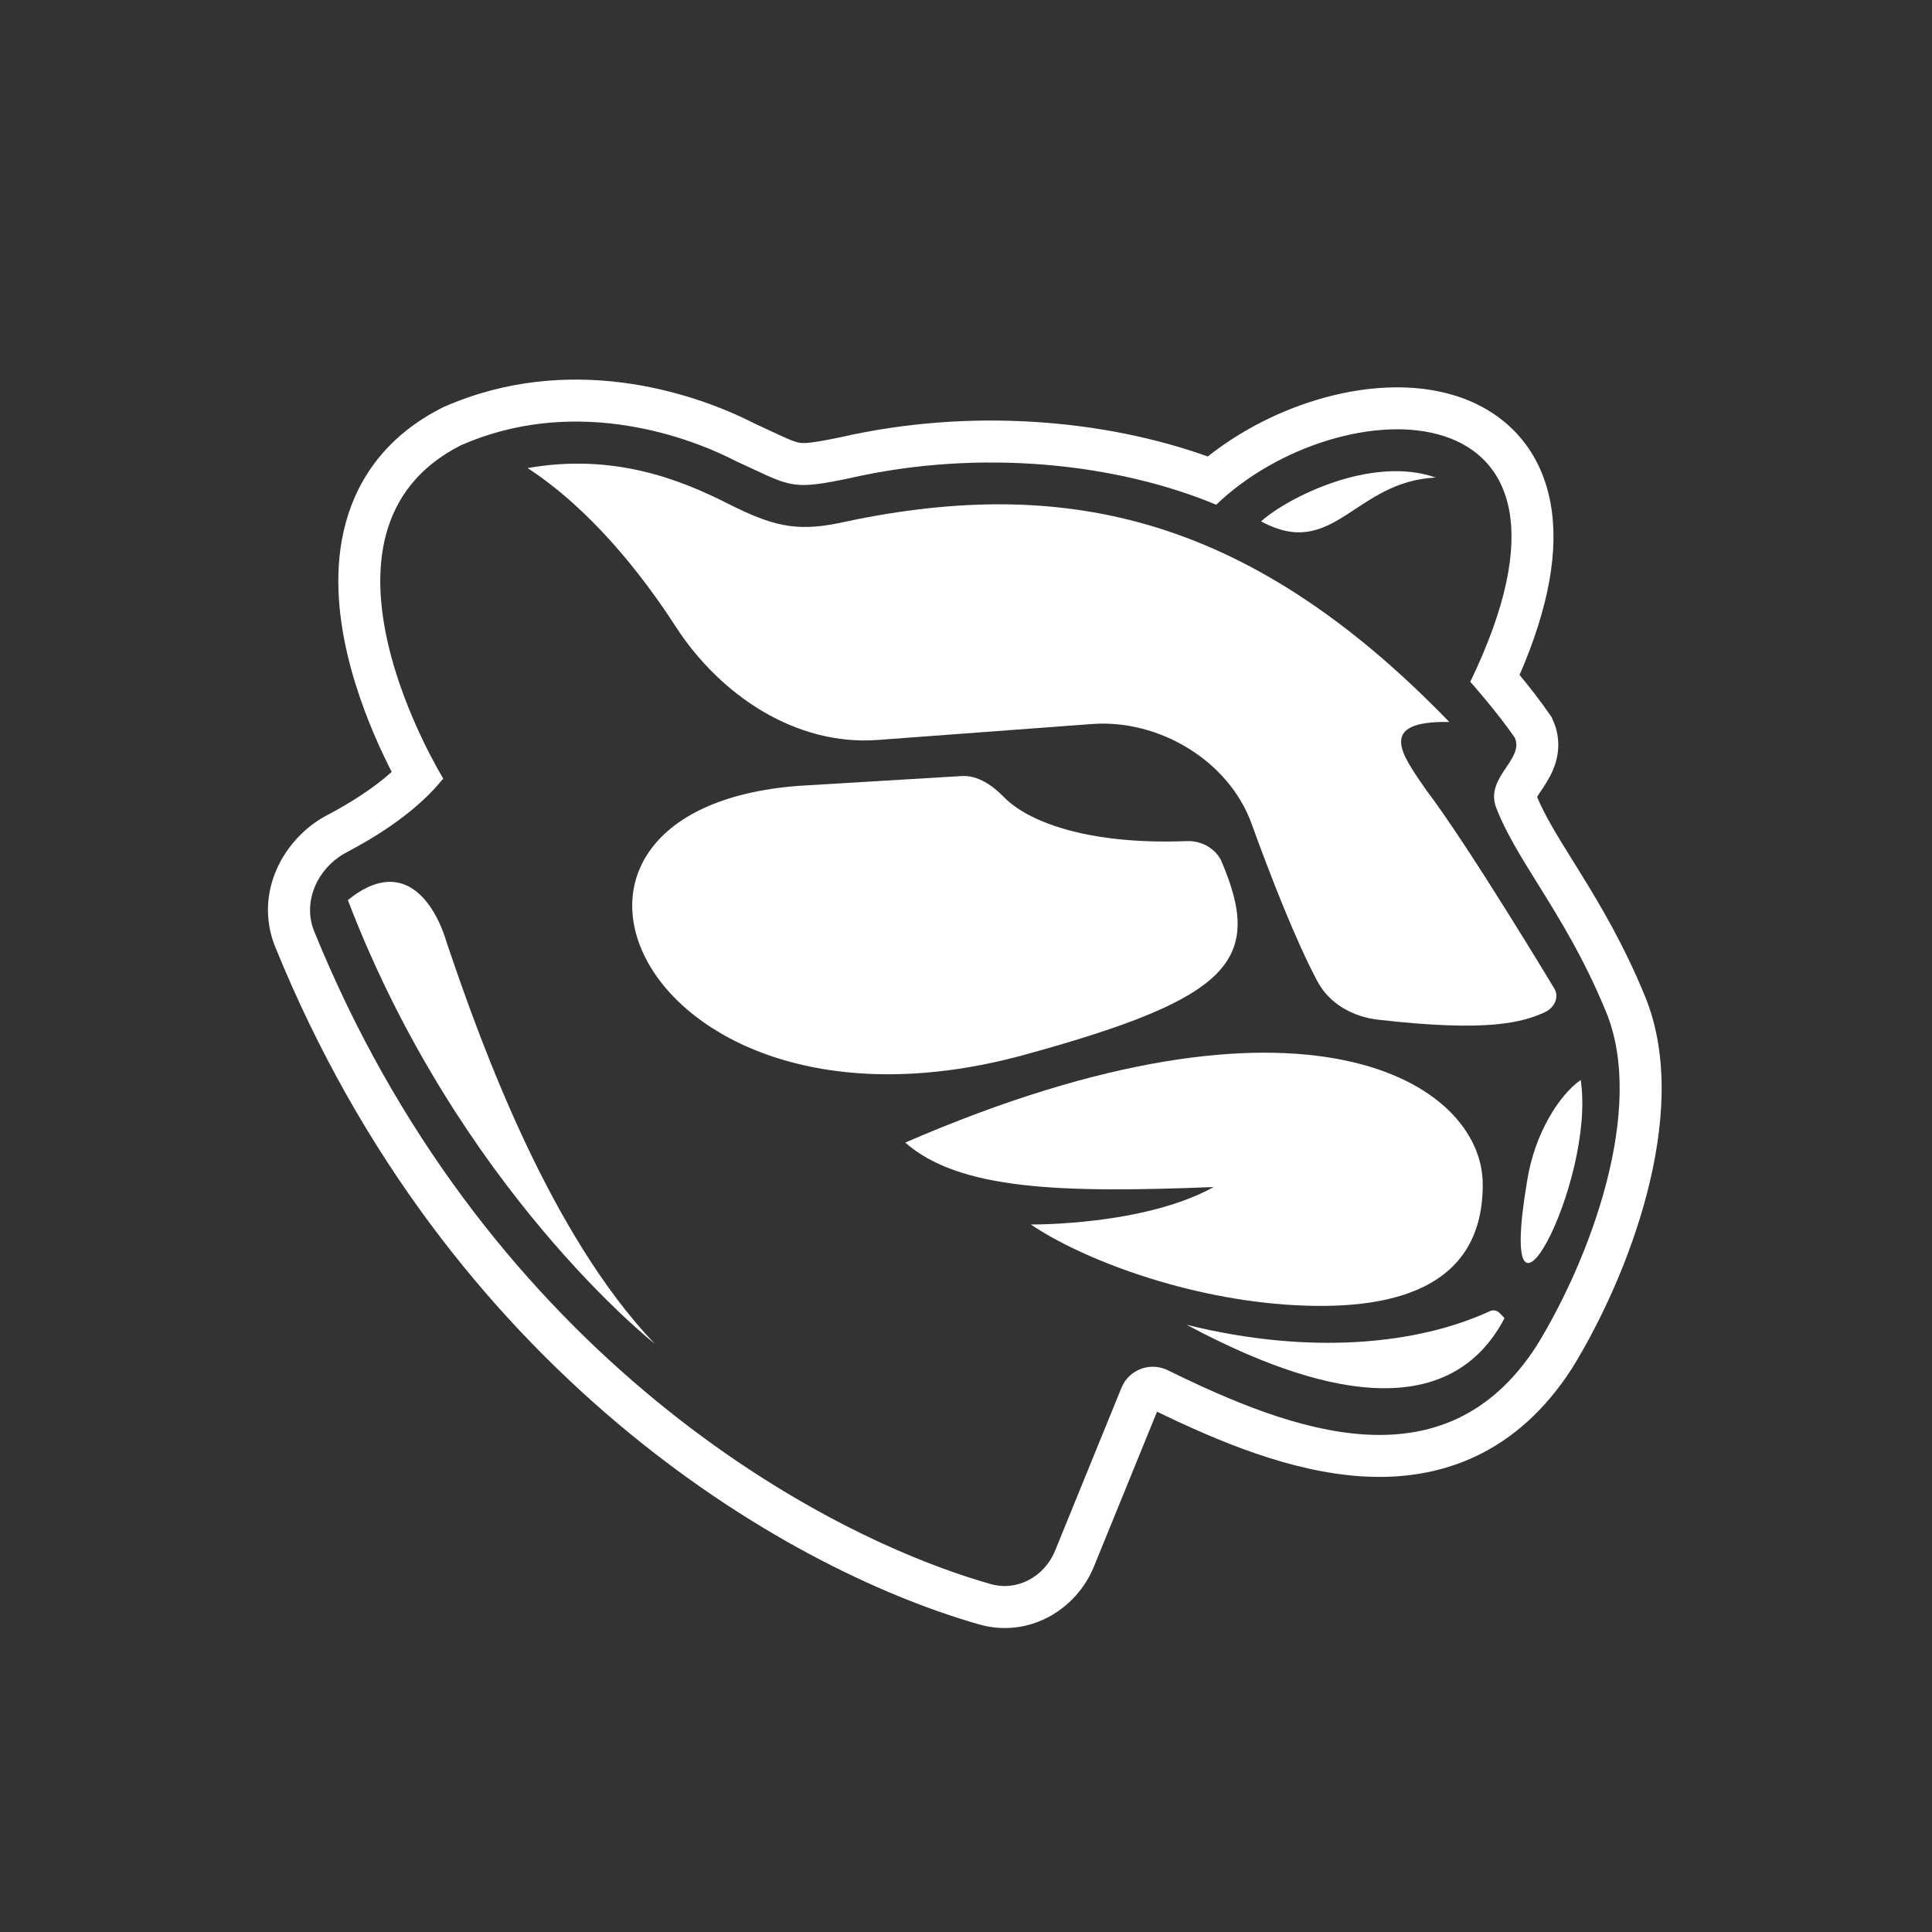 <svg width="676" height="676" viewBox="0 0 676 676" fill="none" xmlns="http://www.w3.org/2000/svg">
<rect x="0" y="0" width="676" height="676" fill="#333333" stroke="none"/>
<path fill-rule="evenodd" clip-rule="evenodd" d="M155.091 272.394C155.091 272.394 101.592 185.954 161.322 155.775C199.217 139.142 237.599 151.074 257.56 161.378C259.806 162.401 261.782 163.326 263.554 164.155C276.929 170.418 278.679 171.238 297.339 167.306C343.492 156.783 391.224 162.255 425.545 176.606C468.634 135.231 565.331 133.288 514.445 238.545C514.445 238.545 524.003 249.319 530.009 258.101C531.613 261.687 529.421 264.946 527.039 268.486C524.308 272.545 521.328 276.974 523.54 282.691C526.843 291.227 532.041 299.582 538.013 309.18C545.539 321.274 554.293 335.343 562.029 354.235C575.906 388.119 556.373 440.532 537.615 470.95C505.486 520.741 452.28 500.908 408.633 479.45C402.464 476.417 394.998 479.189 392.404 485.555L369.167 542.59C365.481 551.636 355.961 556.927 346.57 554.242C280.407 535.331 167.953 468.614 109.925 325.846C105.653 315.335 111.272 303.465 121.322 298.198C132.486 292.347 146.178 283.592 155.091 272.394ZM531.691 236.158C534.863 240.004 538.883 245.067 542.128 249.812L542.874 250.901L543.413 252.107C546.43 258.855 545.201 265.098 543.406 269.371C542.119 272.437 540.088 275.417 539.081 276.895C538.943 277.098 538.824 277.273 538.729 277.415C538.327 278.018 538.032 278.49 537.819 278.849C540.61 285.53 544.826 292.318 550.54 301.517C551.29 302.723 552.065 303.971 552.866 305.265C559.951 316.716 568.214 330.595 575.616 348.671C584.332 369.953 582.07 395.265 576.271 417.584C570.366 440.308 560.164 462.358 550.112 478.657L550.034 478.784L549.952 478.911C540.623 493.368 529.28 503.46 516.311 509.58C503.413 515.666 489.81 517.398 476.532 516.572C451.613 515.023 426.171 504.298 404.842 493.939L382.764 548.13C376.581 563.305 359.942 573.335 342.535 568.359C272.675 548.392 156.287 478.906 96.323 331.375C88.668 312.54 99.102 293.267 114.507 285.193C122.242 281.139 130.463 275.991 137.057 270.092C136.225 268.467 135.333 266.672 134.408 264.727C130.058 255.59 124.783 242.801 121.507 228.73C118.266 214.807 116.708 198.469 120.99 182.847C125.445 166.591 135.98 152.129 154.701 142.67L155.057 142.49L155.422 142.33C198.897 123.248 242.042 136.93 263.964 148.161C266.463 149.301 268.368 150.195 270.001 150.961C271.797 151.805 273.264 152.493 274.828 153.183C277.463 154.345 278.671 154.711 279.508 154.873C281.059 155.172 283.342 155.246 294.197 152.963C339.561 142.647 386.418 146.759 422.595 159.723C433.881 150.781 447.153 144.036 460.499 139.979C476.636 135.074 494.401 133.656 509.752 138.618C526.013 143.875 538.869 156.229 542.519 175.975C545.559 192.42 541.937 212.504 531.691 236.158Z" fill="white"/>
<path d="M441.245 182.429C450.431 174.148 479.916 159.196 502.345 167.091C473.833 168.429 466.69 196.225 441.245 182.429Z" fill="white"/>
<path d="M156.446 330.224C151.965 314.987 140.673 299.494 121.718 314.943C160.441 416.17 229.037 470.134 229.037 470.134C192.513 431.802 168.72 366.646 156.446 330.224Z" fill="white"/>
<path d="M316.732 399.784C335.631 416.369 371.152 417.477 424.628 415.341C400.315 428.889 360.684 428.443 360.684 428.443C378.584 440.562 415.34 454.674 453.205 456.689C491.07 458.703 518.865 448.632 518.808 414.423C518.808 378.737 456.759 339.093 316.732 399.784Z" fill="white"/>
<path d="M553.085 377.88C545.524 383.168 536.968 396.614 534.349 413.111C522.979 480.256 558.486 413.831 553.085 377.88Z" fill="white"/>
<path d="M415.175 463.534C444.573 479.152 503.168 505.649 526.433 461.213L524.689 459.402C523.803 458.482 522.429 458.243 521.27 458.78C496.326 470.329 458.653 474.322 415.175 463.534Z" fill="white"/>
<path d="M437.92 288.199C444.81 307.215 453.393 329.169 460.944 343.338C465.153 351.237 473.286 355.753 482.178 356.782C520.779 361.245 532.881 357.661 540.486 354.194C543.92 352.628 545.785 348.752 543.684 345.616C543.684 345.616 513.736 295.751 498.929 276.311C490.81 264.432 481.176 252.151 507.098 252.616C435.254 178.277 369.467 166.358 292.995 183.133C278.124 186.055 270.007 183.912 254.617 176.185C238.187 167.873 214.81 158.457 184.614 163.781C206.099 177.815 223.904 199.881 236.349 219.133C251.969 243.294 278.451 261.041 307.142 258.907L382.119 253.331C405.515 251.591 429.928 266.142 437.92 288.199Z" fill="white"/>
<path d="M336.488 271.536L279.637 274.954C170.086 283.101 224.928 405.696 358.472 369.067C430.848 349.215 442.452 336.067 427.115 300.738C424.769 296.515 420.095 294.115 415.267 294.302C379.502 295.682 359.236 287.043 351.401 279.019C347.402 274.924 342.201 271.193 336.488 271.536Z" fill="white"/>
</svg>

